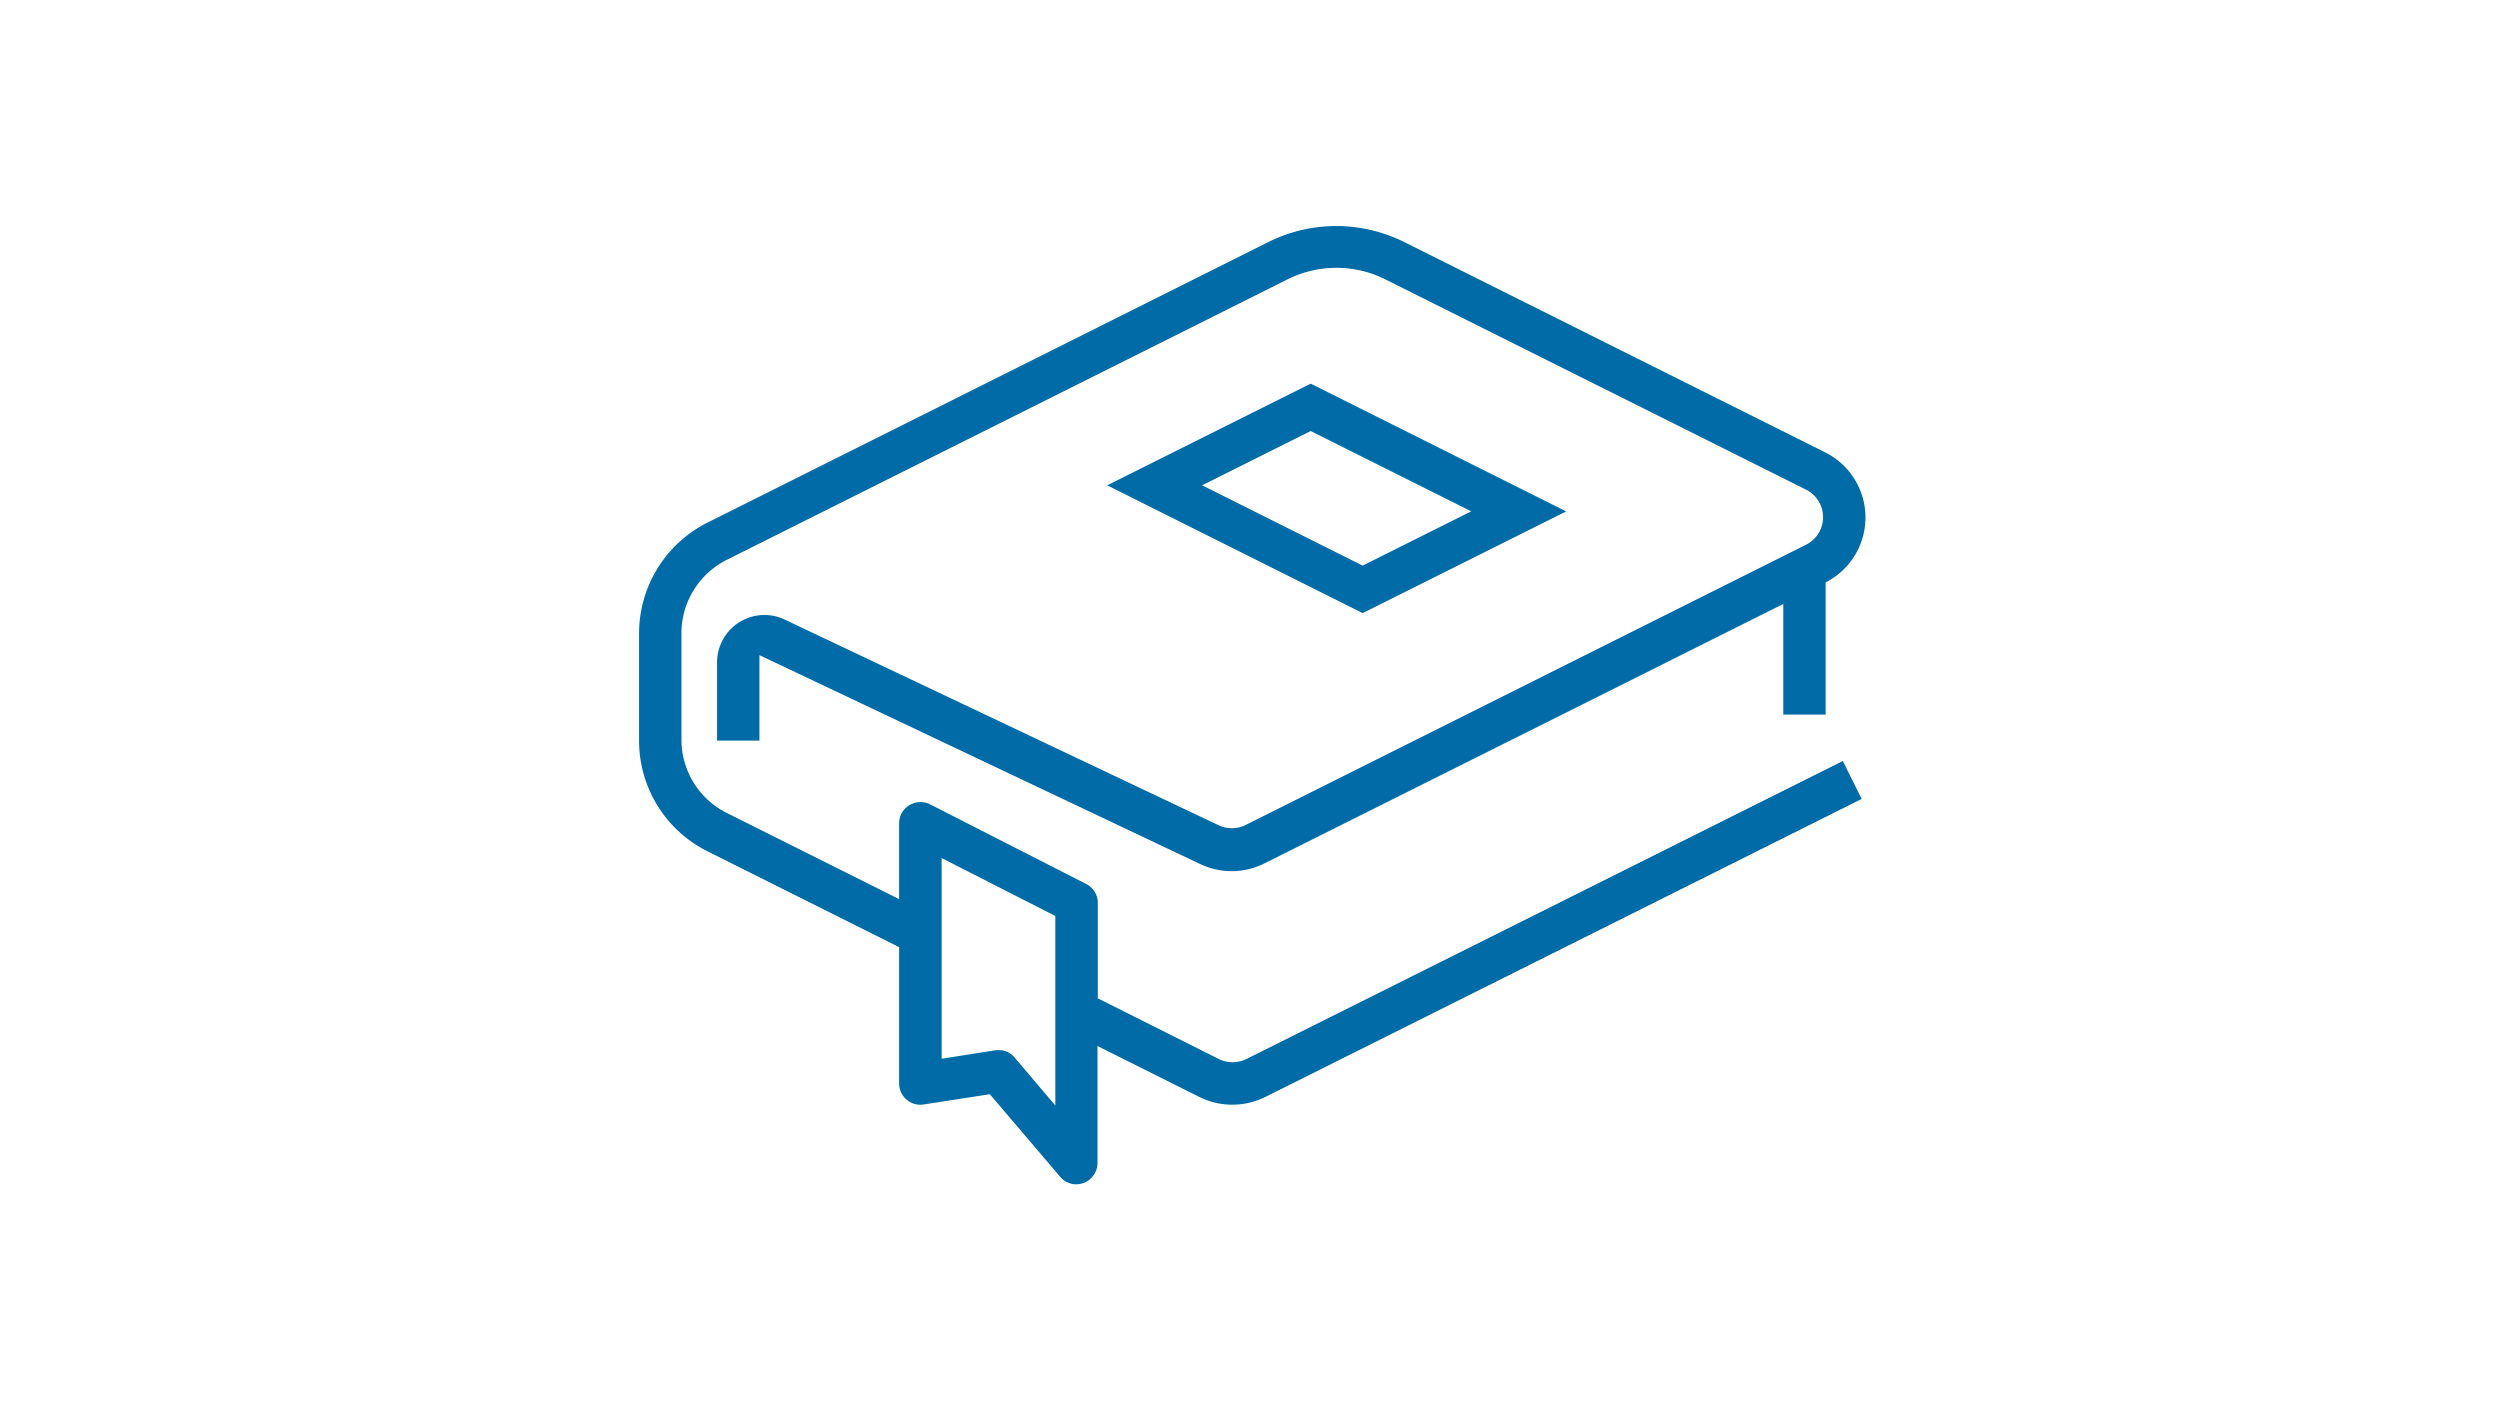 <svg id="Group_431" data-name="Group 431" xmlns="http://www.w3.org/2000/svg" width="160" height="90" viewBox="0 0 160 90">
  <path id="Path_73" data-name="Path 73" d="M0,0H160V90H0Z" transform="translate(0)" fill="none"/>
  <g id="Group_441" data-name="Group 441" transform="translate(15334.168 18715.723)">
    <path id="Path_162" data-name="Path 162" d="M675.715,652.073a1.344,1.344,0,0,1-1.028-.476l-4.506-5.29-4.248.659a1.29,1.29,0,0,1-.187.015,1.36,1.36,0,0,1-1.369-1.358v-8.729l-12.219-6.11a7.91,7.91,0,0,1-4.425-7.162v-6.758a7.928,7.928,0,0,1,4.425-7.163l35.865-17.941a9.739,9.739,0,0,1,8.662,0l26.945,13.463a4.656,4.656,0,0,1,.2,8.242l-.158.089v8.457h-2.71v-7.08l-33.2,16.6a4.678,4.678,0,0,1-4.106.05l-28.22-13.375v5.471h-2.712v-5.016a3.033,3.033,0,0,1,3.033-3.024,3,3,0,0,1,1.288.289l27.775,13.165a1.984,1.984,0,0,0,1.738-.017l35.865-17.938a1.973,1.973,0,0,0,.877-.877,1.969,1.969,0,0,0-.876-2.642L695.479,594.15a7,7,0,0,0-6.234,0l-35.869,17.942a5.252,5.252,0,0,0-2.931,4.736v6.758a5.247,5.247,0,0,0,2.931,4.736l11,5.5v-4.859a1.336,1.336,0,0,1,.649-1.149,1.366,1.366,0,0,1,1.334-.059l9.981,5.093a1.35,1.35,0,0,1,.751,1.207v6.115l7.741,3.883a2.017,2.017,0,0,0,1.774,0l38.168-19.071,1.206,2.427-38.187,19.082a4.745,4.745,0,0,1-4.186,0l-6.536-3.268v7.492a1.371,1.371,0,0,1-.9,1.275,1.352,1.352,0,0,1-.462.082m-4.954-8.589a1.311,1.311,0,0,1,1.01.473l2.608,3.074V634.9l-7.276-3.708v12.844l3.42-.539a1.133,1.133,0,0,1,.175-.014Z" transform="translate(-15941 -19292)" fill="#006ba7"/>
    <path id="Path_163" data-name="Path 163" d="M677.691,607.337l13.024-6.506,16.349,8.176-13.024,6.508Zm6.072,0,10.274,5.139,6.953-3.474-10.275-5.139Z" transform="translate(-15941 -19292)" fill="#006ba7"/>
  </g>
</svg>
